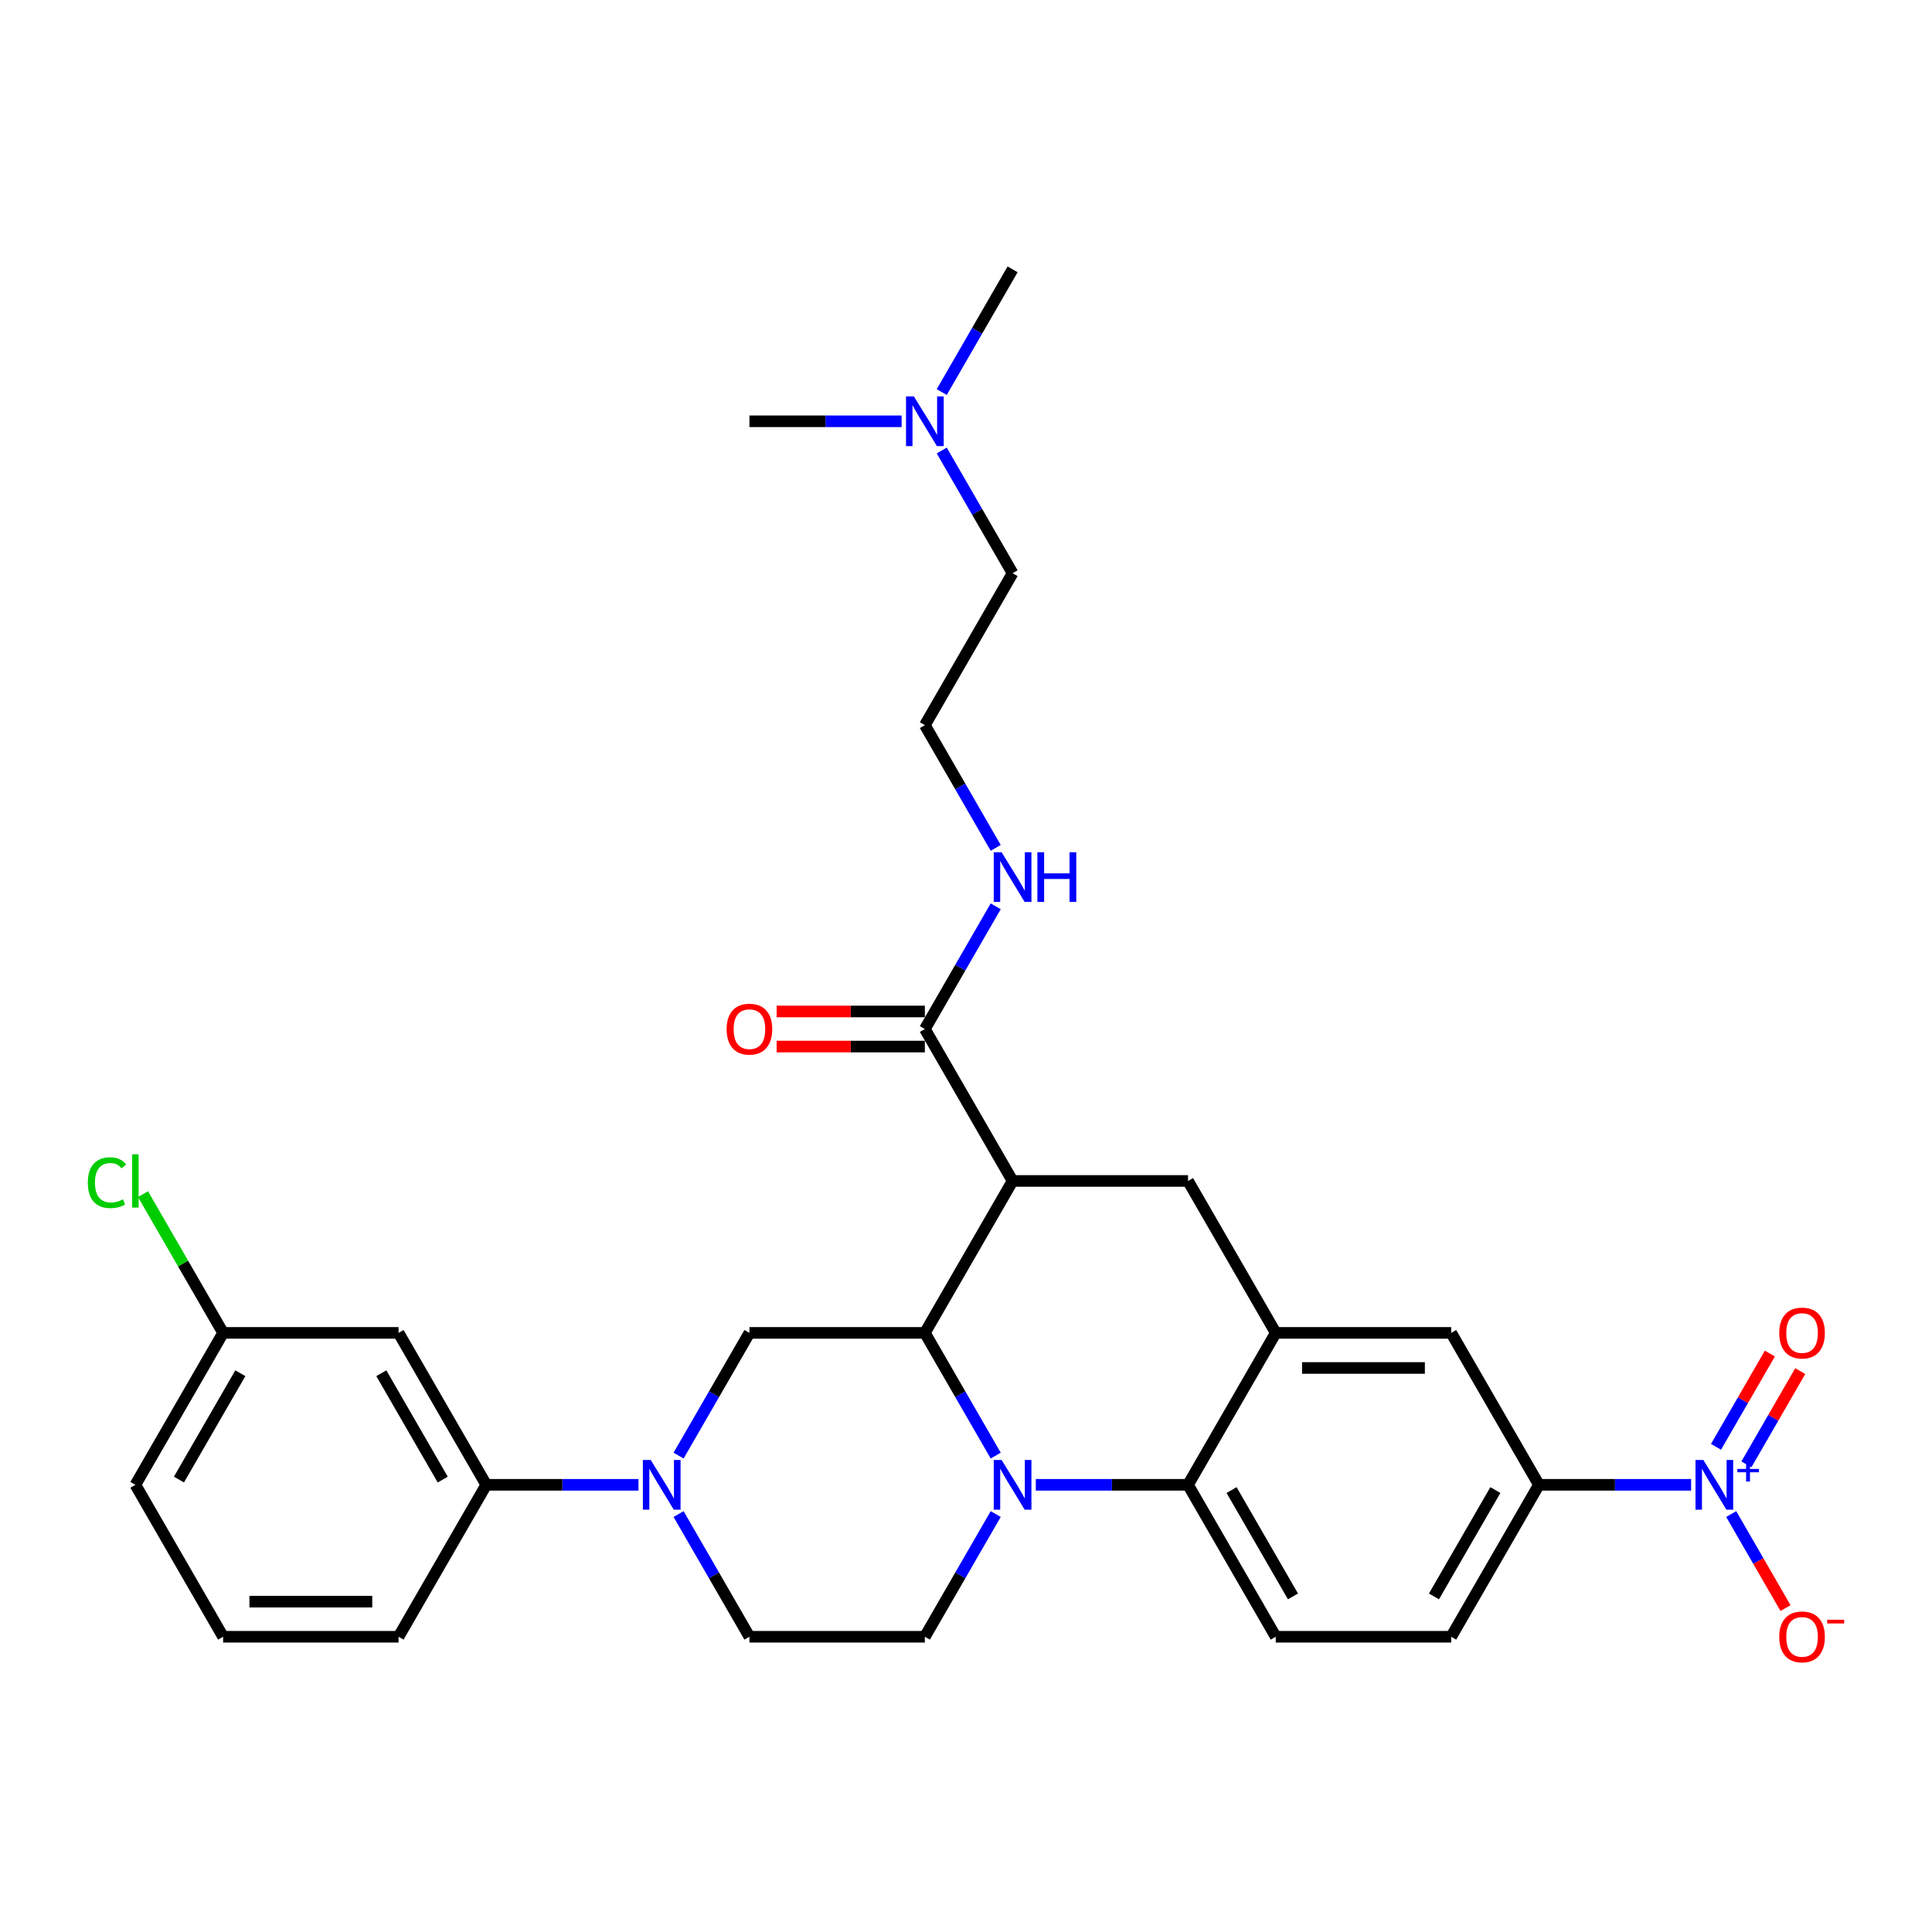 <?xml version='1.0' encoding='iso-8859-1'?>
<svg version='1.1' baseProfile='full'
              xmlns='http://www.w3.org/2000/svg'
                      xmlns:rdkit='http://www.rdkit.org/xml'
                      xmlns:xlink='http://www.w3.org/1999/xlink'
                  xml:space='preserve'
width='1000px' height='1000px' viewBox='0 0 1000 1000'>
<!-- END OF HEADER -->
<rect style='opacity:1.0;fill:#FFFFFF;stroke:none' width='1000' height='1000' x='0' y='0'> </rect>
<path class='bond-0' d='M 796.534,768.541 L 835.926,768.541' style='fill:none;fill-rule:evenodd;stroke:#000000;stroke-width:6px;stroke-linecap:butt;stroke-linejoin:miter;stroke-opacity:1' />
<path class='bond-0' d='M 835.926,768.541 L 875.318,768.541' style='fill:none;fill-rule:evenodd;stroke:#0000FF;stroke-width:6px;stroke-linecap:butt;stroke-linejoin:miter;stroke-opacity:1' />
<path class='bond-1' d='M 796.534,768.541 L 751.131,847.182' style='fill:none;fill-rule:evenodd;stroke:#000000;stroke-width:6px;stroke-linecap:butt;stroke-linejoin:miter;stroke-opacity:1' />
<path class='bond-1' d='M 773.995,771.257 L 742.213,826.305' style='fill:none;fill-rule:evenodd;stroke:#000000;stroke-width:6px;stroke-linecap:butt;stroke-linejoin:miter;stroke-opacity:1' />
<path class='bond-2' d='M 796.534,768.541 L 751.131,689.901' style='fill:none;fill-rule:evenodd;stroke:#000000;stroke-width:6px;stroke-linecap:butt;stroke-linejoin:miter;stroke-opacity:1' />
<path class='bond-3' d='M 751.131,847.182 L 660.324,847.182' style='fill:none;fill-rule:evenodd;stroke:#000000;stroke-width:6px;stroke-linecap:butt;stroke-linejoin:miter;stroke-opacity:1' />
<path class='bond-4' d='M 660.324,847.182 L 614.921,768.541' style='fill:none;fill-rule:evenodd;stroke:#000000;stroke-width:6px;stroke-linecap:butt;stroke-linejoin:miter;stroke-opacity:1' />
<path class='bond-4' d='M 669.242,826.305 L 637.459,771.257' style='fill:none;fill-rule:evenodd;stroke:#000000;stroke-width:6px;stroke-linecap:butt;stroke-linejoin:miter;stroke-opacity:1' />
<path class='bond-5' d='M 614.921,768.541 L 660.324,689.901' style='fill:none;fill-rule:evenodd;stroke:#000000;stroke-width:6px;stroke-linecap:butt;stroke-linejoin:miter;stroke-opacity:1' />
<path class='bond-6' d='M 614.921,768.541 L 575.529,768.541' style='fill:none;fill-rule:evenodd;stroke:#000000;stroke-width:6px;stroke-linecap:butt;stroke-linejoin:miter;stroke-opacity:1' />
<path class='bond-6' d='M 575.529,768.541 L 536.137,768.541' style='fill:none;fill-rule:evenodd;stroke:#0000FF;stroke-width:6px;stroke-linecap:butt;stroke-linejoin:miter;stroke-opacity:1' />
<path class='bond-7' d='M 660.324,689.901 L 751.131,689.901' style='fill:none;fill-rule:evenodd;stroke:#000000;stroke-width:6px;stroke-linecap:butt;stroke-linejoin:miter;stroke-opacity:1' />
<path class='bond-7' d='M 673.945,708.062 L 737.51,708.062' style='fill:none;fill-rule:evenodd;stroke:#000000;stroke-width:6px;stroke-linecap:butt;stroke-linejoin:miter;stroke-opacity:1' />
<path class='bond-8' d='M 660.324,689.901 L 614.921,611.26' style='fill:none;fill-rule:evenodd;stroke:#000000;stroke-width:6px;stroke-linecap:butt;stroke-linejoin:miter;stroke-opacity:1' />
<path class='bond-9' d='M 614.921,611.26 L 524.114,611.26' style='fill:none;fill-rule:evenodd;stroke:#000000;stroke-width:6px;stroke-linecap:butt;stroke-linejoin:miter;stroke-opacity:1' />
<path class='bond-10' d='M 515.38,783.67 L 497.045,815.426' style='fill:none;fill-rule:evenodd;stroke:#0000FF;stroke-width:6px;stroke-linecap:butt;stroke-linejoin:miter;stroke-opacity:1' />
<path class='bond-10' d='M 497.045,815.426 L 478.711,847.182' style='fill:none;fill-rule:evenodd;stroke:#000000;stroke-width:6px;stroke-linecap:butt;stroke-linejoin:miter;stroke-opacity:1' />
<path class='bond-11' d='M 515.38,753.413 L 497.045,721.657' style='fill:none;fill-rule:evenodd;stroke:#0000FF;stroke-width:6px;stroke-linecap:butt;stroke-linejoin:miter;stroke-opacity:1' />
<path class='bond-11' d='M 497.045,721.657 L 478.711,689.901' style='fill:none;fill-rule:evenodd;stroke:#000000;stroke-width:6px;stroke-linecap:butt;stroke-linejoin:miter;stroke-opacity:1' />
<path class='bond-12' d='M 487.445,233.184 L 505.78,264.94' style='fill:none;fill-rule:evenodd;stroke:#0000FF;stroke-width:6px;stroke-linecap:butt;stroke-linejoin:miter;stroke-opacity:1' />
<path class='bond-12' d='M 505.78,264.94 L 524.114,296.696' style='fill:none;fill-rule:evenodd;stroke:#000000;stroke-width:6px;stroke-linecap:butt;stroke-linejoin:miter;stroke-opacity:1' />
<path class='bond-13' d='M 487.445,202.927 L 505.78,171.171' style='fill:none;fill-rule:evenodd;stroke:#0000FF;stroke-width:6px;stroke-linecap:butt;stroke-linejoin:miter;stroke-opacity:1' />
<path class='bond-13' d='M 505.78,171.171 L 524.114,139.415' style='fill:none;fill-rule:evenodd;stroke:#000000;stroke-width:6px;stroke-linecap:butt;stroke-linejoin:miter;stroke-opacity:1' />
<path class='bond-14' d='M 466.688,218.056 L 427.296,218.056' style='fill:none;fill-rule:evenodd;stroke:#0000FF;stroke-width:6px;stroke-linecap:butt;stroke-linejoin:miter;stroke-opacity:1' />
<path class='bond-14' d='M 427.296,218.056 L 387.904,218.056' style='fill:none;fill-rule:evenodd;stroke:#000000;stroke-width:6px;stroke-linecap:butt;stroke-linejoin:miter;stroke-opacity:1' />
<path class='bond-15' d='M 524.114,296.696 L 478.711,375.337' style='fill:none;fill-rule:evenodd;stroke:#000000;stroke-width:6px;stroke-linecap:butt;stroke-linejoin:miter;stroke-opacity:1' />
<path class='bond-16' d='M 478.711,375.337 L 497.045,407.093' style='fill:none;fill-rule:evenodd;stroke:#000000;stroke-width:6px;stroke-linecap:butt;stroke-linejoin:miter;stroke-opacity:1' />
<path class='bond-16' d='M 497.045,407.093 L 515.38,438.85' style='fill:none;fill-rule:evenodd;stroke:#0000FF;stroke-width:6px;stroke-linecap:butt;stroke-linejoin:miter;stroke-opacity:1' />
<path class='bond-17' d='M 478.711,689.901 L 524.114,611.26' style='fill:none;fill-rule:evenodd;stroke:#000000;stroke-width:6px;stroke-linecap:butt;stroke-linejoin:miter;stroke-opacity:1' />
<path class='bond-18' d='M 478.711,689.901 L 387.904,689.901' style='fill:none;fill-rule:evenodd;stroke:#000000;stroke-width:6px;stroke-linecap:butt;stroke-linejoin:miter;stroke-opacity:1' />
<path class='bond-19' d='M 524.114,611.26 L 478.711,532.619' style='fill:none;fill-rule:evenodd;stroke:#000000;stroke-width:6px;stroke-linecap:butt;stroke-linejoin:miter;stroke-opacity:1' />
<path class='bond-20' d='M 478.711,523.538 L 440.345,523.538' style='fill:none;fill-rule:evenodd;stroke:#000000;stroke-width:6px;stroke-linecap:butt;stroke-linejoin:miter;stroke-opacity:1' />
<path class='bond-20' d='M 440.345,523.538 L 401.979,523.538' style='fill:none;fill-rule:evenodd;stroke:#FF0000;stroke-width:6px;stroke-linecap:butt;stroke-linejoin:miter;stroke-opacity:1' />
<path class='bond-20' d='M 478.711,541.7 L 440.345,541.7' style='fill:none;fill-rule:evenodd;stroke:#000000;stroke-width:6px;stroke-linecap:butt;stroke-linejoin:miter;stroke-opacity:1' />
<path class='bond-20' d='M 440.345,541.7 L 401.979,541.7' style='fill:none;fill-rule:evenodd;stroke:#FF0000;stroke-width:6px;stroke-linecap:butt;stroke-linejoin:miter;stroke-opacity:1' />
<path class='bond-21' d='M 478.711,532.619 L 497.045,500.863' style='fill:none;fill-rule:evenodd;stroke:#000000;stroke-width:6px;stroke-linecap:butt;stroke-linejoin:miter;stroke-opacity:1' />
<path class='bond-21' d='M 497.045,500.863 L 515.38,469.106' style='fill:none;fill-rule:evenodd;stroke:#0000FF;stroke-width:6px;stroke-linecap:butt;stroke-linejoin:miter;stroke-opacity:1' />
<path class='bond-22' d='M 330.478,768.541 L 291.086,768.541' style='fill:none;fill-rule:evenodd;stroke:#0000FF;stroke-width:6px;stroke-linecap:butt;stroke-linejoin:miter;stroke-opacity:1' />
<path class='bond-22' d='M 291.086,768.541 L 251.694,768.541' style='fill:none;fill-rule:evenodd;stroke:#000000;stroke-width:6px;stroke-linecap:butt;stroke-linejoin:miter;stroke-opacity:1' />
<path class='bond-23' d='M 351.235,783.67 L 369.57,815.426' style='fill:none;fill-rule:evenodd;stroke:#0000FF;stroke-width:6px;stroke-linecap:butt;stroke-linejoin:miter;stroke-opacity:1' />
<path class='bond-23' d='M 369.57,815.426 L 387.904,847.182' style='fill:none;fill-rule:evenodd;stroke:#000000;stroke-width:6px;stroke-linecap:butt;stroke-linejoin:miter;stroke-opacity:1' />
<path class='bond-24' d='M 351.235,753.413 L 369.57,721.657' style='fill:none;fill-rule:evenodd;stroke:#0000FF;stroke-width:6px;stroke-linecap:butt;stroke-linejoin:miter;stroke-opacity:1' />
<path class='bond-24' d='M 369.57,721.657 L 387.904,689.901' style='fill:none;fill-rule:evenodd;stroke:#000000;stroke-width:6px;stroke-linecap:butt;stroke-linejoin:miter;stroke-opacity:1' />
<path class='bond-25' d='M 251.694,768.541 L 206.291,689.901' style='fill:none;fill-rule:evenodd;stroke:#000000;stroke-width:6px;stroke-linecap:butt;stroke-linejoin:miter;stroke-opacity:1' />
<path class='bond-25' d='M 229.156,765.826 L 197.374,710.777' style='fill:none;fill-rule:evenodd;stroke:#000000;stroke-width:6px;stroke-linecap:butt;stroke-linejoin:miter;stroke-opacity:1' />
<path class='bond-26' d='M 251.694,768.541 L 206.291,847.182' style='fill:none;fill-rule:evenodd;stroke:#000000;stroke-width:6px;stroke-linecap:butt;stroke-linejoin:miter;stroke-opacity:1' />
<path class='bond-27' d='M 206.291,689.901 L 115.485,689.901' style='fill:none;fill-rule:evenodd;stroke:#000000;stroke-width:6px;stroke-linecap:butt;stroke-linejoin:miter;stroke-opacity:1' />
<path class='bond-28' d='M 115.485,689.901 L 94.753,653.993' style='fill:none;fill-rule:evenodd;stroke:#000000;stroke-width:6px;stroke-linecap:butt;stroke-linejoin:miter;stroke-opacity:1' />
<path class='bond-28' d='M 94.753,653.993 L 74.022,618.086' style='fill:none;fill-rule:evenodd;stroke:#00CC00;stroke-width:6px;stroke-linecap:butt;stroke-linejoin:miter;stroke-opacity:1' />
<path class='bond-29' d='M 115.485,689.901 L 70.081,768.541' style='fill:none;fill-rule:evenodd;stroke:#000000;stroke-width:6px;stroke-linecap:butt;stroke-linejoin:miter;stroke-opacity:1' />
<path class='bond-29' d='M 124.402,710.777 L 92.62,765.826' style='fill:none;fill-rule:evenodd;stroke:#000000;stroke-width:6px;stroke-linecap:butt;stroke-linejoin:miter;stroke-opacity:1' />
<path class='bond-30' d='M 896.075,783.67 L 910.126,808.007' style='fill:none;fill-rule:evenodd;stroke:#0000FF;stroke-width:6px;stroke-linecap:butt;stroke-linejoin:miter;stroke-opacity:1' />
<path class='bond-30' d='M 910.126,808.007 L 924.178,832.345' style='fill:none;fill-rule:evenodd;stroke:#FF0000;stroke-width:6px;stroke-linecap:butt;stroke-linejoin:miter;stroke-opacity:1' />
<path class='bond-31' d='M 903.939,757.953 L 917.875,733.815' style='fill:none;fill-rule:evenodd;stroke:#0000FF;stroke-width:6px;stroke-linecap:butt;stroke-linejoin:miter;stroke-opacity:1' />
<path class='bond-31' d='M 917.875,733.815 L 931.811,709.677' style='fill:none;fill-rule:evenodd;stroke:#FF0000;stroke-width:6px;stroke-linecap:butt;stroke-linejoin:miter;stroke-opacity:1' />
<path class='bond-31' d='M 888.211,748.873 L 902.147,724.735' style='fill:none;fill-rule:evenodd;stroke:#0000FF;stroke-width:6px;stroke-linecap:butt;stroke-linejoin:miter;stroke-opacity:1' />
<path class='bond-31' d='M 902.147,724.735 L 916.083,700.597' style='fill:none;fill-rule:evenodd;stroke:#FF0000;stroke-width:6px;stroke-linecap:butt;stroke-linejoin:miter;stroke-opacity:1' />
<path class='bond-32' d='M 387.904,847.182 L 478.711,847.182' style='fill:none;fill-rule:evenodd;stroke:#000000;stroke-width:6px;stroke-linecap:butt;stroke-linejoin:miter;stroke-opacity:1' />
<path class='bond-33' d='M 206.291,847.182 L 115.485,847.182' style='fill:none;fill-rule:evenodd;stroke:#000000;stroke-width:6px;stroke-linecap:butt;stroke-linejoin:miter;stroke-opacity:1' />
<path class='bond-33' d='M 192.67,829.021 L 129.106,829.021' style='fill:none;fill-rule:evenodd;stroke:#000000;stroke-width:6px;stroke-linecap:butt;stroke-linejoin:miter;stroke-opacity:1' />
<path class='bond-34' d='M 115.485,847.182 L 70.081,768.541' style='fill:none;fill-rule:evenodd;stroke:#000000;stroke-width:6px;stroke-linecap:butt;stroke-linejoin:miter;stroke-opacity:1' />
<path  class='atom-7' d='M 518.43 755.683
L 526.857 769.304
Q 527.692 770.648, 529.036 773.082
Q 530.38 775.515, 530.453 775.661
L 530.453 755.683
L 533.867 755.683
L 533.867 781.4
L 530.344 781.4
L 521.299 766.507
Q 520.246 764.764, 519.12 762.766
Q 518.03 760.768, 517.703 760.151
L 517.703 781.4
L 514.362 781.4
L 514.362 755.683
L 518.43 755.683
' fill='#0000FF'/>
<path  class='atom-8' d='M 473.026 205.197
L 481.453 218.818
Q 482.289 220.162, 483.633 222.596
Q 484.977 225.03, 485.049 225.175
L 485.049 205.197
L 488.464 205.197
L 488.464 230.914
L 484.94 230.914
L 475.896 216.022
Q 474.843 214.278, 473.717 212.28
Q 472.627 210.283, 472.3 209.665
L 472.3 230.914
L 468.958 230.914
L 468.958 205.197
L 473.026 205.197
' fill='#0000FF'/>
<path  class='atom-14' d='M 376.099 532.692
Q 376.099 526.517, 379.151 523.066
Q 382.202 519.615, 387.904 519.615
Q 393.607 519.615, 396.658 523.066
Q 399.709 526.517, 399.709 532.692
Q 399.709 538.939, 396.622 542.499
Q 393.534 546.022, 387.904 546.022
Q 382.238 546.022, 379.151 542.499
Q 376.099 538.975, 376.099 532.692
M 387.904 543.116
Q 391.827 543.116, 393.934 540.501
Q 396.077 537.849, 396.077 532.692
Q 396.077 527.643, 393.934 525.1
Q 391.827 522.521, 387.904 522.521
Q 383.982 522.521, 381.838 525.064
Q 379.732 527.606, 379.732 532.692
Q 379.732 537.886, 381.838 540.501
Q 383.982 543.116, 387.904 543.116
' fill='#FF0000'/>
<path  class='atom-15' d='M 518.43 441.12
L 526.857 454.741
Q 527.692 456.085, 529.036 458.518
Q 530.38 460.952, 530.453 461.097
L 530.453 441.12
L 533.867 441.12
L 533.867 466.836
L 530.344 466.836
L 521.299 451.944
Q 520.246 450.201, 519.12 448.203
Q 518.03 446.205, 517.703 445.588
L 517.703 466.836
L 514.362 466.836
L 514.362 441.12
L 518.43 441.12
' fill='#0000FF'/>
<path  class='atom-15' d='M 536.954 441.12
L 540.441 441.12
L 540.441 452.053
L 553.59 452.053
L 553.59 441.12
L 557.077 441.12
L 557.077 466.836
L 553.59 466.836
L 553.59 454.959
L 540.441 454.959
L 540.441 466.836
L 536.954 466.836
L 536.954 441.12
' fill='#0000FF'/>
<path  class='atom-18' d='M 336.817 755.683
L 345.243 769.304
Q 346.079 770.648, 347.423 773.082
Q 348.767 775.515, 348.839 775.661
L 348.839 755.683
L 352.254 755.683
L 352.254 781.4
L 348.73 781.4
L 339.686 766.507
Q 338.633 764.764, 337.507 762.766
Q 336.417 760.768, 336.09 760.151
L 336.09 781.4
L 332.748 781.4
L 332.748 755.683
L 336.817 755.683
' fill='#0000FF'/>
<path  class='atom-22' d='M 45.455 612.15
Q 45.455 605.757, 48.433 602.415
Q 51.448 599.037, 57.15 599.037
Q 62.453 599.037, 65.287 602.778
L 62.889 604.74
Q 60.819 602.016, 57.15 602.016
Q 53.264 602.016, 51.194 604.631
Q 49.16 607.21, 49.16 612.15
Q 49.16 617.235, 51.266 619.85
Q 53.409 622.465, 57.55 622.465
Q 60.383 622.465, 63.688 620.758
L 64.706 623.482
Q 63.362 624.354, 61.328 624.863
Q 59.294 625.371, 57.041 625.371
Q 51.448 625.371, 48.433 621.957
Q 45.455 618.542, 45.455 612.15
' fill='#00CC00'/>
<path  class='atom-22' d='M 68.41 597.475
L 71.752 597.475
L 71.752 625.044
L 68.41 625.044
L 68.41 597.475
' fill='#00CC00'/>
<path  class='atom-23' d='M 881.656 755.683
L 890.083 769.304
Q 890.918 770.648, 892.262 773.082
Q 893.606 775.515, 893.679 775.661
L 893.679 755.683
L 897.093 755.683
L 897.093 781.4
L 893.57 781.4
L 884.526 766.507
Q 883.472 764.764, 882.346 762.766
Q 881.257 760.768, 880.93 760.151
L 880.93 781.4
L 877.588 781.4
L 877.588 755.683
L 881.656 755.683
' fill='#0000FF'/>
<path  class='atom-23' d='M 899.251 760.319
L 903.782 760.319
L 903.782 755.548
L 905.795 755.548
L 905.795 760.319
L 910.446 760.319
L 910.446 762.045
L 905.795 762.045
L 905.795 766.839
L 903.782 766.839
L 903.782 762.045
L 899.251 762.045
L 899.251 760.319
' fill='#0000FF'/>
<path  class='atom-24' d='M 920.939 847.255
Q 920.939 841.08, 923.99 837.629
Q 927.041 834.179, 932.744 834.179
Q 938.447 834.179, 941.498 837.629
Q 944.549 841.08, 944.549 847.255
Q 944.549 853.502, 941.461 857.062
Q 938.374 860.585, 932.744 860.585
Q 927.078 860.585, 923.99 857.062
Q 920.939 853.539, 920.939 847.255
M 932.744 857.679
Q 936.667 857.679, 938.773 855.064
Q 940.916 852.413, 940.916 847.255
Q 940.916 842.206, 938.773 839.663
Q 936.667 837.084, 932.744 837.084
Q 928.821 837.084, 926.678 839.627
Q 924.571 842.17, 924.571 847.255
Q 924.571 852.449, 926.678 855.064
Q 928.821 857.679, 932.744 857.679
' fill='#FF0000'/>
<path  class='atom-24' d='M 945.747 838.376
L 954.545 838.376
L 954.545 840.294
L 945.747 840.294
L 945.747 838.376
' fill='#FF0000'/>
<path  class='atom-25' d='M 920.939 689.973
Q 920.939 683.798, 923.99 680.348
Q 927.041 676.897, 932.744 676.897
Q 938.447 676.897, 941.498 680.348
Q 944.549 683.798, 944.549 689.973
Q 944.549 696.221, 941.461 699.78
Q 938.374 703.304, 932.744 703.304
Q 927.078 703.304, 923.99 699.78
Q 920.939 696.257, 920.939 689.973
M 932.744 700.398
Q 936.667 700.398, 938.773 697.783
Q 940.916 695.131, 940.916 689.973
Q 940.916 684.924, 938.773 682.382
Q 936.667 679.803, 932.744 679.803
Q 928.821 679.803, 926.678 682.345
Q 924.571 684.888, 924.571 689.973
Q 924.571 695.167, 926.678 697.783
Q 928.821 700.398, 932.744 700.398
' fill='#FF0000'/>
</svg>
